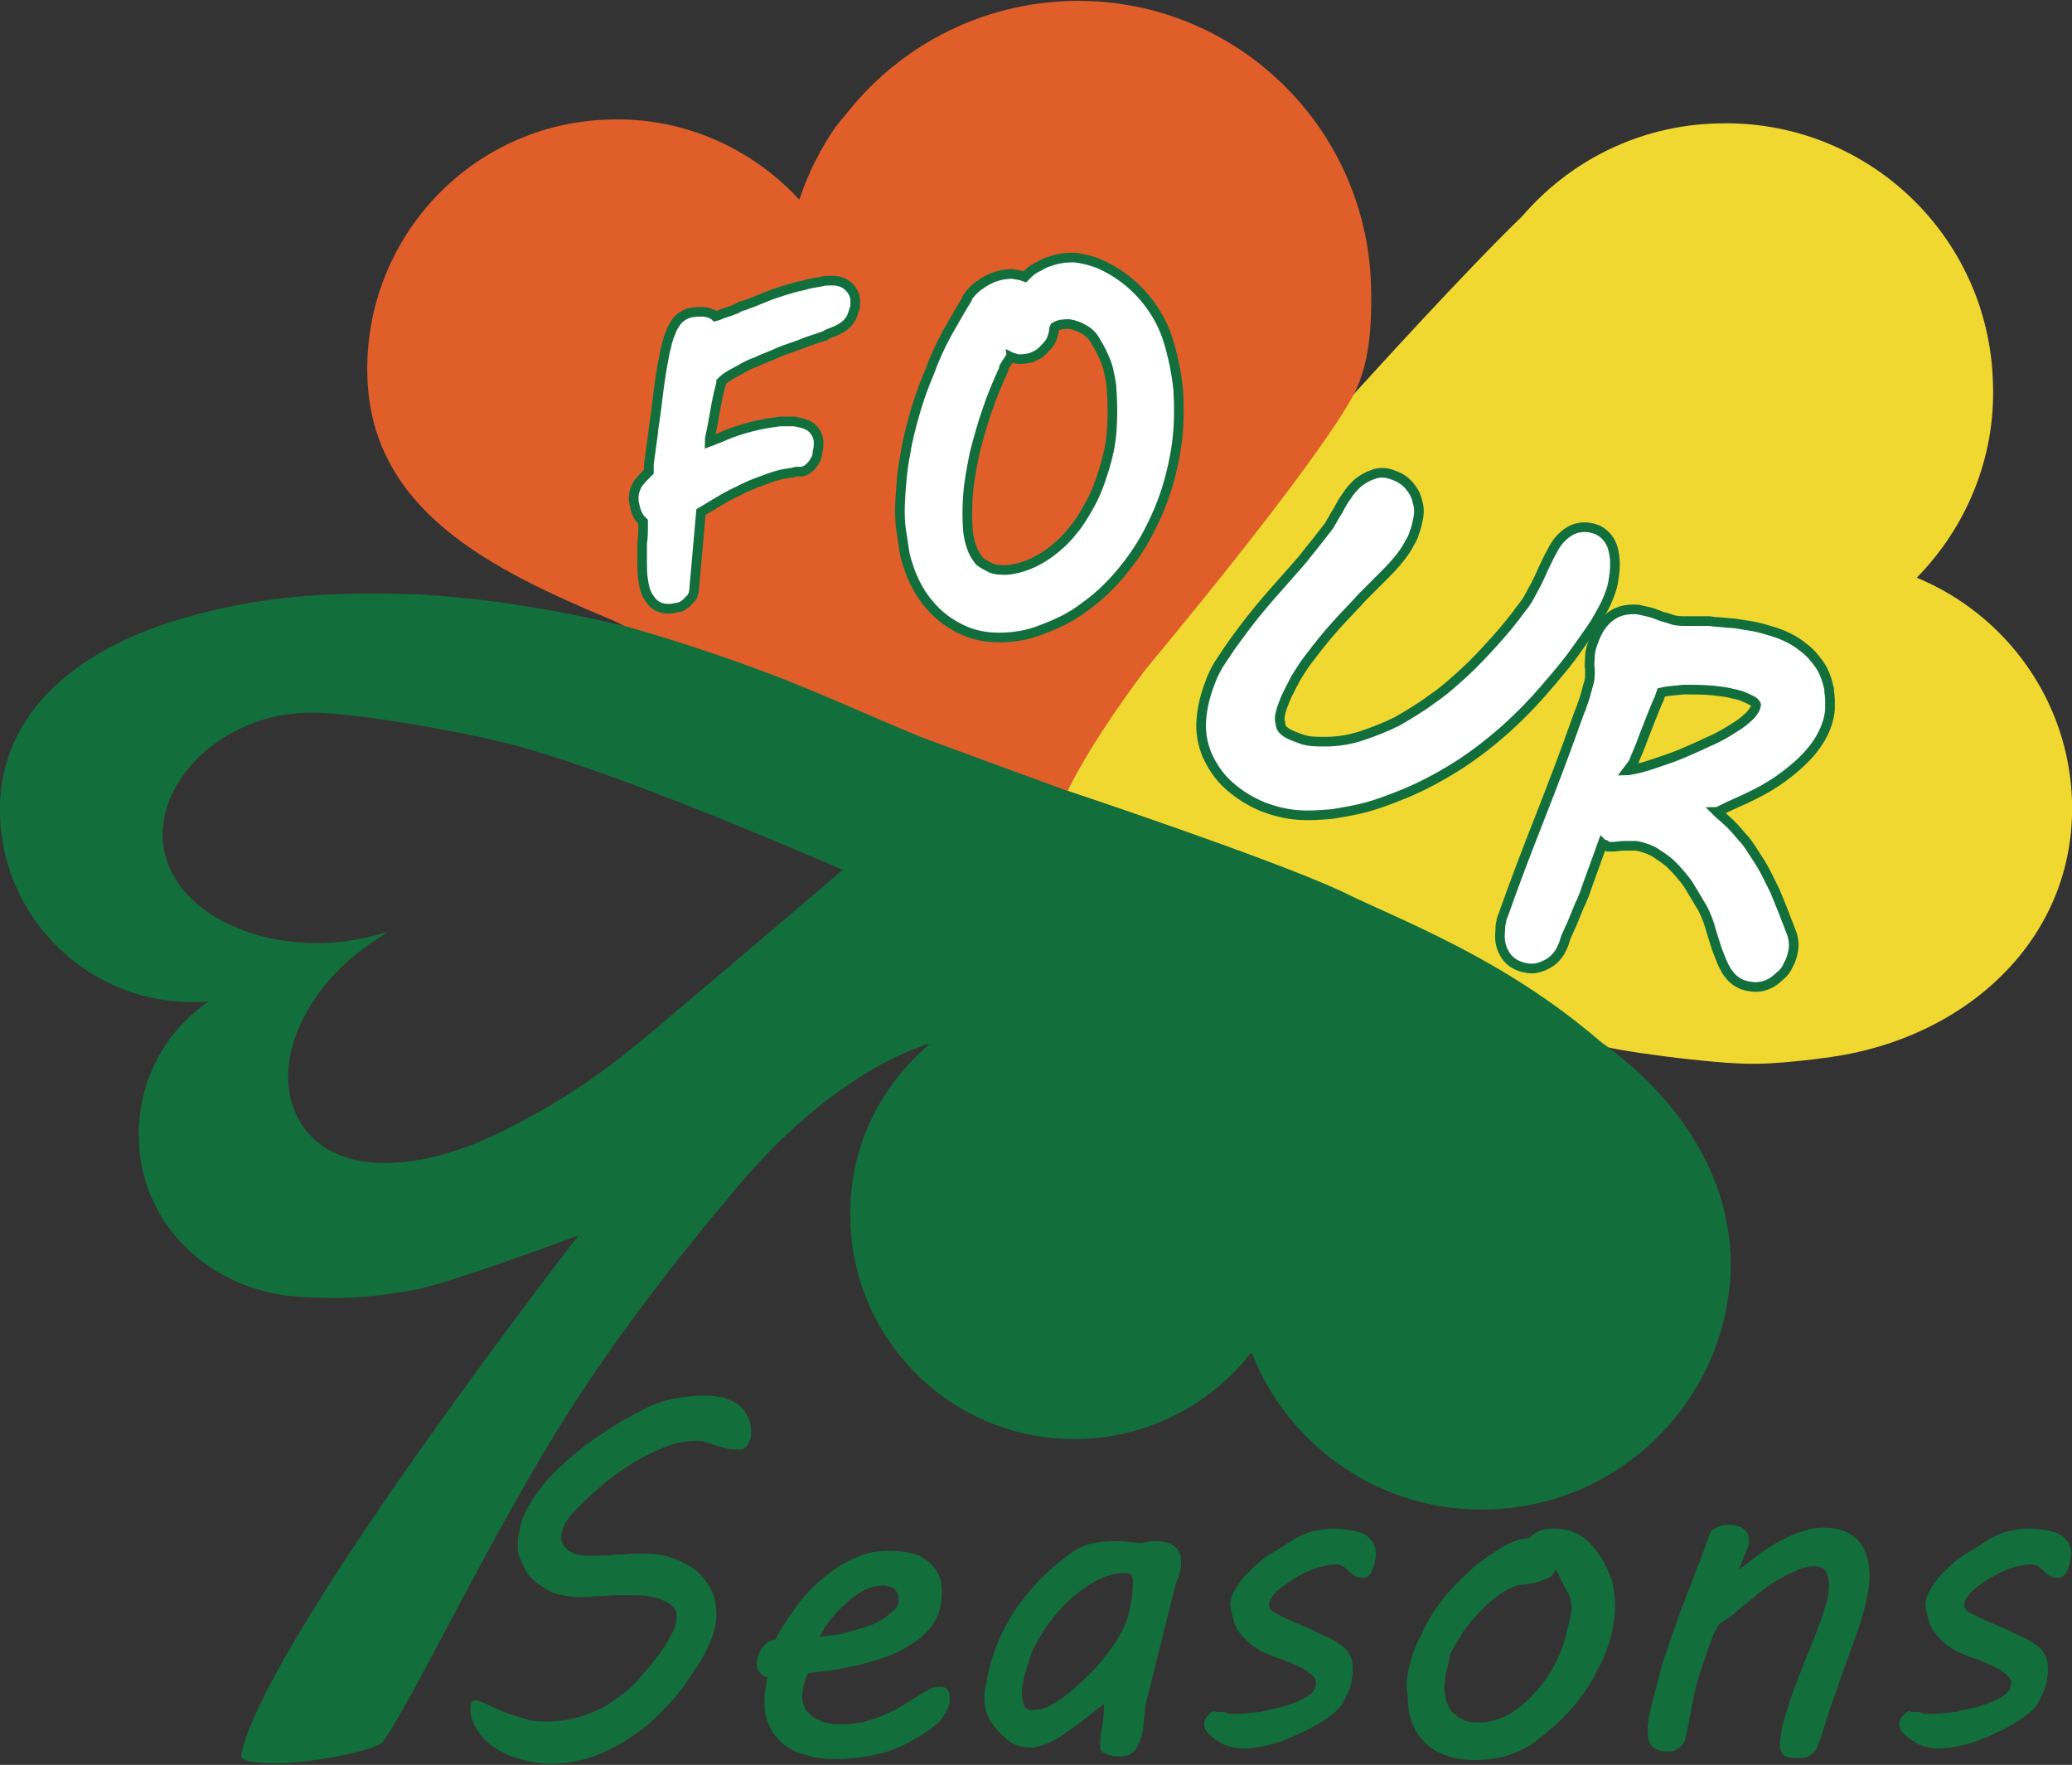 <?xml version="1.0" encoding="utf-8"?>
<!-- Generator: Adobe Illustrator 22.0.1, SVG Export Plug-In . SVG Version: 6.00 Build 0)  -->
<svg version="1.1" id="Layer_1" xmlns="http://www.w3.org/2000/svg" xmlns:xlink="http://www.w3.org/1999/xlink" x="0px" y="0px"
	 viewBox="0 0 214.9 183" style="enable-background:new 0 0 214.9 183;" xml:space="preserve">
<rect x="0" y="0" width="214.9" height="183" fill="#333333" stroke="none"/>
<style type="text/css">
	.st0{fill:none;}
	.st1{fill:#F0D831;}
	.st2{fill:#E05E2A;}
	.st3{fill:#F59B23;}
	.st4{fill:#126F3B;}
	.st5{fill:#FFFFFF;stroke:#126F3B;stroke-miterlimit:10;}
</style>
<g id="_x31__1_">
	<g>
		<path class="st0" d="M126.2,60.1c-0.1,0.1-0.2,0.2-0.3,0.3C126,60.3,126.1,60.2,126.2,60.1z"/>
		<path class="st0" d="M124.6,62.1c-0.1,0.1-0.1,0.2-0.2,0.3C124.4,62.3,124.5,62.2,124.6,62.1z"/>
		<path class="st0" d="M128.9,56.8c-0.1,0.2-0.3,0.3-0.4,0.5C128.7,57.1,128.8,57,128.9,56.8z"/>
		<path class="st0" d="M125.4,61c-0.1,0.1-0.2,0.2-0.3,0.3C125.2,61.3,125.3,61.2,125.4,61z"/>
		<path class="st0" d="M127.2,58.9c-0.1,0.1-0.1,0.2-0.2,0.3C127,59.1,127.1,59,127.2,58.9z"/>
		<path class="st0" d="M132,53.1c-0.2,0.3-0.5,0.6-0.7,0.9C131.5,53.7,131.8,53.4,132,53.1z"/>
		<path class="st0" d="M130.4,55c-0.5,0.5-0.9,1.1-1.4,1.7C129.5,56.1,130,55.6,130.4,55z"/>
		<path class="st0" d="M131.2,54.1c-0.2,0.3-0.5,0.6-0.7,0.9C130.7,54.7,130.9,54.4,131.2,54.1z"/>
		<path class="st0" d="M128.1,57.8c-0.1,0.1-0.2,0.3-0.4,0.4C127.9,58.1,128,57.9,128.1,57.8z"/>
		<path class="st0" d="M120.4,67.2c-0.1,0.1-0.1,0.2-0.2,0.3C120.3,67.4,120.3,67.3,120.4,67.2z"/>
		<path class="st0" d="M123.6,63.3c-0.1,0.1-0.1,0.2-0.2,0.2C123.5,63.4,123.5,63.3,123.6,63.3z"/>
		<path class="st0" d="M121.1,66.3c0,0-0.1,0.1-0.1,0.1C121,66.4,121.1,66.4,121.1,66.3z"/>
		<path class="st0" d="M119.7,68.1c-0.1,0.1-0.1,0.2-0.2,0.3C119.6,68.3,119.7,68.2,119.7,68.1z"/>
		<path class="st0" d="M122,65.2c-0.1,0.1-0.1,0.2-0.2,0.3C121.9,65.4,122,65.3,122,65.2z"/>
		<path class="st0" d="M122.8,64.2c-0.1,0.1-0.2,0.2-0.3,0.3C122.7,64.4,122.7,64.3,122.8,64.2z"/>
		<path class="st1" d="M118.9,69.2c-6.3,8.3-8.2,12.8-8.2,12.8s21,7,28.4,10.5c6.4,3.1,19.3,8.2,26.7,15.8c0.5,0.5,12.2,2.1,16.3,2
			c2.1,0,5.8-0.4,7.8-0.7c14.1-2,25.4-12.3,25-26.5c-0.3-10.5-6.9-19.4-16.1-23.2c5.1-5.2,8.2-12.4,7.9-20.2
			c-0.4-15.3-13.2-27.4-28.6-26.9c-8.1,0.2-15.3,3.9-20.2,9.6c-6,5.8-15.6,16.4-17.7,18.7c-2.4,4-5.2,7.9-8.4,12L118.9,69.2z"/>
		<path class="st2" d="M86.7,13.1c-1.6,2.3-2.9,4.9-3.8,7.6c-4.9-5.3-12-8.6-19.8-8.3C48.9,12.8,37.7,24.7,38.1,39
			c0.4,13.9,12.7,20,25.4,25.3c1.1,0.5,1.6,0.8,1.6,0.8s6.5,1.7,14.3,4.7c6.4,2.4,13.8,5.9,17.4,7.2c3.6,1.3,13.9,5.1,13.9,5.1
			s1.9-4.4,8.2-12.8c0,0,17.1-20.4,21.4-28.2c1.8-3.3,2-7.5,1.9-11.5c-0.5-16.8-14.5-30-31.3-29.5c-9,0.3-16.9,4.4-22.3,10.7
			L86.7,13.1z"/>
		<path class="st3" d="M130.4,55"/>
	</g>
	<path class="st4" d="M166,108c-10.1-8.7-20.6-12.5-26.9-15.6C131.8,89,110.7,82,110.7,82s-10.4-3.8-13.9-5.1
		c-3.6-1.3-11-4.8-17.4-7.2C71.7,66.8,65.1,65,65.1,65s-11.5-3-22.7-3.4C32.8,61.3,26,62.1,19.4,64C8.8,66.9-0.3,73.5,0,84.5
		c0.3,11,9.5,19.7,20.5,19.4c0.4,0,0.8,0,1.2-0.1c-4.6,3.1-7.5,8.4-7.3,14.4c0.3,9.3,8,16,17.3,16.3c2.9,0.1,5.5,0.3,11.5-0.8
		c3.6-0.7,16.8-5.6,16.8-5.6S27.4,170.1,25,182c-0.1,0.7,2,0.8,2.7,0.8c3,0.3,11.3-1.2,12-2.2c2.6-3.4,10.4-19.8,18.1-32.3
		c6.4-10.4,14.1-19.8,18.4-24.9c10.3-12.4,19.5-15,20.3-15.2c-5.3,4.4-8.6,11.1-8.3,18.5c0.4,12.8,11.1,22.9,23.9,22.5
		c7.2-0.2,13.6-3.7,17.7-9c3.8,9.8,13.5,16.7,24.7,16.3c14.2-0.4,25.4-12.3,25-26.4C179,120.6,173.1,113.1,166,108z M70.2,104.8
		c-6.4,5.5-10.5,8.7-18.1,12.5c-8.4,4.2-17.2,4.8-20.8-0.7c-3.6-5.5-0.1-14.2,7.9-19.3c0.4-0.2,0.7-0.5,1.1-0.7
		c-1.7,0.5-3.4,0.9-5.3,1.1c-9.4,0.8-17.5-3.8-18.1-10.4c-0.6-6.6,6.6-13.7,16-13.4c4.8,0.2,13,1.6,19,3
		c11.4,2.7,35.5,13.3,35.5,13.3S74.5,101.2,70.2,104.8z"/>
	<g>
		<path class="st5" d="M86.2,34.5c0.3-0.1,0.4-0.2,0.5-0.2c0.4-0.2,0.8-0.4,1.1-0.7c0.3-0.3,0.5-0.6,0.6-0.9
			c0.1-0.3,0.2-0.6,0.3-0.9c0-0.3,0-0.6,0-0.8c-0.1-0.6-0.4-1-0.6-1.2c-0.3-0.3-0.6-0.5-1-0.6c-0.3-0.1-0.6-0.1-1-0.1
			c-0.3,0-0.6,0-0.9,0.1c-0.6,0.1-1.3,0.2-1.9,0.4c-0.6,0.1-1.2,0.3-1.9,0.5c-0.6,0.2-1.3,0.4-2,0.7c-0.7,0.3-1.5,0.6-2.3,0.9
			l-0.1,0c-0.1,0-0.2,0.1-0.6,0.3c-0.3,0.1-0.7,0.3-1.1,0.4c-0.4,0.1-0.7,0.3-1.1,0.4c-0.2-0.2-0.5-0.3-0.8-0.4
			c-0.4-0.1-0.9-0.1-1.7,0c-0.4,0.1-1,0.3-1.5,0.9c-0.2,0.3-0.5,0.7-0.6,1.1c-0.2,0.4-0.3,0.8-0.4,1.1c-0.1,0.4-0.1,0.6-0.2,0.8
			c-0.1,0.5-0.2,1.1-0.3,1.6c-0.1,0.6-0.2,1.2-0.3,1.9c-0.1,0.7-0.2,1.5-0.3,2.4c-0.1,0.9-0.3,1.9-0.4,3l-0.4,2.9c0,0.1,0,0.2,0,0.4
			c0,0.1,0,0.2,0,0.3c0,0,0,0.1,0,0.1c-0.4,0.4-0.8,0.8-1.1,1.2c-0.4,0.6-0.6,1.4-0.4,2.2c0.1,0.6,0.3,1.1,0.6,1.5
			c0.1,0.1,0.2,0.2,0.3,0.3c0,0.1,0,0.3,0,0.6c0,0.5,0,1-0.1,1.6c0,0.6,0,1.3,0,1.9c0,0.7,0,1.3,0.1,1.9c0.1,0.8,0.3,1.5,0.7,2
			c0.5,0.8,1.3,1.1,2.3,1l0.5-0.1c0.3,0,0.8-0.2,1.3-0.8C71.8,62,72,61.5,72,61l0.7-7.9c0.7-0.4,1.3-0.8,2-1.2
			c0.8-0.5,1.7-0.9,2.5-1.3c0.8-0.4,1.7-0.7,2.5-1c0.8-0.3,1.6-0.5,2.5-0.6l0.4-0.1c0.1,0,0.2,0,0.3,0l0.3,0l0.3-0.1
			c0.4-0.2,0.8-0.6,1-1c0.2-0.3,0.3-0.6,0.3-1c0.1-0.3,0.1-0.6,0.1-0.8c0-0.2,0-0.3,0-0.3c-0.1-0.7-0.5-1.3-1.1-1.6
			c-0.4-0.2-0.9-0.3-1.4-0.4c-0.4,0-0.9,0-1.3,0c-0.4,0-0.7,0.1-0.9,0.1c-1.5,0.2-3,0.6-4.4,1.1c-0.7,0.3-1.4,0.6-2.2,0.9
			c0-0.3,0.1-0.7,0.2-1.2c0.1-0.5,0.2-1,0.3-1.6c0.1-0.6,0.2-1.1,0.3-1.6c0.1-0.5,0.2-0.9,0.3-1.3c0.1-0.2,0.1-0.4,0.1-0.5
			c0.1-0.1,0.3-0.3,0.6-0.5c0.4-0.3,0.9-0.5,1.4-0.8c0.5-0.3,1.1-0.6,1.7-0.8c0.6-0.3,1.2-0.5,1.9-0.8c0.6-0.3,1.2-0.5,1.8-0.7
			c0.6-0.2,1.1-0.4,1.6-0.6c0.3-0.1,0.6-0.2,0.9-0.3l0.9-0.3C85.7,34.7,85.9,34.6,86.2,34.5z"/>
		<path class="st5" d="M113.9,27.3c-0.8-0.3-1.6-0.5-2.5-0.6c-0.9,0-1.7,0.1-2.5,0.4c-0.4,0.1-0.8,0.3-1.1,0.5
			c-0.5,0.2-0.9,0.5-1.2,0.8c-0.1,0.1-0.2,0.2-0.3,0.3c-0.5-0.2-0.9-0.2-1.3-0.3c-0.6,0-1.2,0.1-1.8,0.3c-0.5,0.2-1,0.4-1.5,0.8
			c-0.5,0.3-1,0.8-1.4,1.4l0,0.1c-0.7,1.1-1.4,2.4-2.1,3.6c-0.7,1.3-1.3,2.6-1.8,4c-0.6,1.4-1.1,2.8-1.5,4.2c-0.4,1.4-0.8,2.9-1,4.3
			c-0.3,1.4-0.4,2.8-0.5,4.2c-0.1,1.4-0.1,2.7,0.1,3.9c0.1,0.7,0.2,1.3,0.3,2c0.1,0.6,0.3,1.2,0.5,1.8c0.5,1.4,1.2,2.7,2.1,3.7
			c0.9,1.1,2,1.9,3.2,2.5c1.2,0.6,2.5,0.9,4,0.9c1.4,0,2.9-0.2,4.4-0.8c1.6-0.6,3.1-1.3,4.4-2.3c1.4-1,2.6-2.1,3.7-3.4
			c1.1-1.3,2.1-2.7,2.9-4.2c0.8-1.5,1.5-3.1,2-4.7c0.5-1.6,0.9-3.4,1.1-5.1c0.2-1.7,0.2-3.5,0.1-5.2c-0.2-1.9-0.6-3.7-1.1-5.3
			c-0.6-1.8-1.6-3.4-2.8-4.7C117,29,115.5,28,113.9,27.3z M110.9,33.6c0.6,0.1,1.1,0.3,1.6,0.6c0.5,0.3,0.9,0.7,1.2,1.3
			c0.4,0.6,0.7,1.3,1,2c0.2,0.5,0.3,1,0.4,1.5c0.1,0.5,0.2,1,0.2,1.5c0.1,1.4,0.1,2.9,0,4.2c-0.1,1.4-0.4,2.7-0.8,4
			c-0.4,1.3-0.8,2.4-1.4,3.5c-0.6,1.1-1.2,2.1-1.9,2.9c-0.7,0.9-1.5,1.6-2.3,2.2c-1.5,1.1-3.1,1.7-4.5,1.8c-0.6,0-1.1,0-1.6-0.2
			c-0.4-0.2-0.8-0.4-1.2-0.7c-0.3-0.4-0.6-0.8-0.8-1.4c-0.2-0.5-0.3-1-0.4-1.7c-0.1-1.2-0.1-2.5,0-3.8c0.1-1.4,0.4-2.9,0.7-4.4
			c0.4-1.5,0.8-3,1.3-4.4c0.5-1.5,1.1-2.9,1.7-4.2l0-0.1c0-0.1,0.1-0.2,0.2-0.4c0.1-0.2,0.3-0.4,0.4-0.6c0-0.1,0.1-0.1,0.1-0.2
			c0.2,0.1,0.4,0.1,0.6,0.2c0.5,0.1,1,0,1.5-0.1c0.5-0.2,0.9-0.4,1.2-0.7c0.3-0.3,0.6-0.6,0.8-0.9c0.2-0.3,0.3-0.7,0.4-1.1
			c0-0.2,0-0.3,0.1-0.5C109.9,33.6,110.4,33.6,110.9,33.6z"/>
		<path class="st5" d="M165.5,64.5c0.5-0.9,1-1.7,1.3-2.5c0.2-0.5,0.4-1,0.5-1.6c0.1-0.6,0.2-1.2,0.2-1.9c0-0.7-0.1-1.3-0.3-1.9
			c-0.3-0.8-0.9-1.4-1.6-1.7c-1.1-0.4-2.1-0.3-3,0.3c-0.7,0.5-1.2,1.1-1.6,1.9c-0.4,0.7-0.7,1.4-1,2c-0.2,0.5-0.5,1.1-0.7,1.5
			c-0.2,0.4-0.5,0.9-0.7,1.3c-0.2,0.4-0.5,0.8-0.9,1.3c-0.8,1.1-1.7,2.2-2.7,3.3c-1,1.1-2,2.2-3.1,3.2c-1.1,1-2.2,2-3.4,2.8
			c-1.2,0.9-2.4,1.6-3.6,2.3c-1.2,0.6-2.5,1.1-3.7,1.5c-1.2,0.4-2.5,0.6-3.7,0.6c-0.8,0-1.4,0-1.9-0.1c-0.5-0.1-1-0.3-1.5-0.5
			c-0.5-0.2-0.8-0.4-1-0.6c-0.2-0.2-0.3-0.4-0.3-0.7c-0.1-0.3-0.1-0.7,0-1c0.1-0.5,0.3-1,0.5-1.5c0.3-0.7,0.7-1.4,1.1-2.2
			c0.5-0.8,1-1.6,1.5-2.2c0.9-1.2,1.8-2.3,2.7-3.3c0.9-1,1.9-2,2.7-2.9c0.9-0.9,1.7-1.7,2.4-2.4c0.8-0.8,1.4-1.5,1.9-2.2
			c0.2-0.3,0.4-0.6,0.6-1c0.2-0.3,0.4-0.7,0.5-1.1c0.2-0.5,0.3-1,0.4-1.5c0.1-0.6,0.1-1.1-0.1-1.7c-0.1-0.6-0.4-1.1-0.8-1.6
			c-0.4-0.5-1-0.9-1.6-1.1c-0.7-0.3-1.5-0.4-2.2-0.1c-0.6,0.2-1.1,0.5-1.6,0.9c-0.4,0.4-0.8,0.8-1.1,1.3c-0.3,0.4-0.6,0.9-0.8,1.3
			c-0.2,0.4-0.5,0.8-0.7,1.2c-0.2,0.3-0.3,0.6-0.5,0.8l-0.7,0.9c-0.6,0.8-1.3,1.6-1.9,2.4c-0.7,0.8-1.4,1.6-2.2,2.5
			c-0.8,0.9-1.6,1.8-2.5,2.9c-0.9,1.1-1.8,2.3-2.8,3.7l0,0c-0.4,0.6-0.8,1.2-1.2,1.8c-0.4,0.7-0.7,1.3-0.9,1.9
			c-0.5,1.3-0.8,2.5-0.9,3.8c-0.1,1.3,0.1,2.5,0.6,3.7c0.5,1.1,1.2,2.2,2.2,3.1c1,0.9,2.2,1.7,3.7,2.3c1.1,0.4,2.2,0.7,3.5,0.8
			c1.2,0.1,2.4,0,3.6-0.1c1.2-0.2,2.4-0.4,3.5-0.7c1.1-0.3,2.2-0.7,3.2-1.1c2.1-0.8,4-1.8,5.8-2.9c1.8-1.1,3.5-2.4,5-3.7
			c1.5-1.3,3-2.8,4.3-4.3c1.3-1.5,2.6-3,3.7-4.6C164.4,66.1,165,65.3,165.5,64.5z"/>
		<path class="st5" d="M180.2,83.2c0.7-0.3,1.3-0.6,1.9-0.9c1.4-0.7,2.6-1.5,3.7-2.4c1.1-0.9,2.1-1.9,2.8-3c0.7-1.1,1.1-2.2,1.2-3.3
			c0-0.3,0-0.7,0-1c0-0.4-0.1-0.8-0.1-1.2c-0.2-0.9-0.5-1.8-1-2.5c-0.5-0.7-1-1.3-1.7-1.8c-0.6-0.5-1.3-0.9-2-1.2
			c-0.7-0.3-1.4-0.5-2.1-0.7c-0.7-0.2-1.3-0.3-2-0.4c-0.6-0.1-1.1-0.2-1.6-0.2c-0.8-0.1-1.5-0.1-2-0.2c-0.5,0-1,0-1.4,0
			c-0.4,0-0.7,0-1,0c-0.5,0-1.1,0-1.6-0.2c-0.3-0.1-0.6-0.2-1-0.3c-0.3-0.1-0.7-0.3-1.1-0.4c-0.4-0.1-0.9-0.2-1.3-0.3
			c-1.3-0.1-2.3,0.2-3.1,0.9c-0.7,0.6-1.2,1.4-1.6,2.6c-0.2,0.5-0.3,1-0.3,1.4c0,0.4-0.1,0.9,0,1.2c0,0.2,0,0.5,0,0.7
			c0,0.4-0.1,0.8-0.2,1.1c-0.1,0.4-0.2,0.7-0.3,1.1c-0.1,0.4-0.3,0.8-0.4,1.2c-0.2,0.4-0.3,0.8-0.5,1.3c-1.2,3.4-2.5,6.8-3.8,10.1
			c-1.3,3.3-2.6,6.7-3.8,10.1l0,0c-0.1,0.2-0.2,0.5-0.2,0.7c-0.1,0.3-0.1,0.6-0.1,0.9c-0.1,0.8,0,1.6,0.4,2.3c0.3,0.6,1,1.4,2.5,1.6
			c0.7,0.1,1.3-0.1,1.9-0.4c0.6-0.3,1-0.7,1.4-1.3l0.1-0.2l0.1-0.2c0.1-0.2,0.2-0.4,0.3-0.8c0.1-0.4,0.3-0.7,0.5-1.2
			c0.2-0.4,0.4-0.9,0.6-1.4c0.2-0.5,0.4-1,0.6-1.4c0.2-0.5,0.4-0.9,0.5-1.3l1.7-4.7c0.1,0.1,0.2,0.1,0.3,0.1l0.3,0.2l0.4,0
			c0.4,0,0.8-0.1,1.2-0.1c0.3,0,0.6,0,1,0l0.3,0c0.6,0.1,1.2,0.3,1.8,0.6c0.6,0.4,1.3,0.8,1.9,1.4c0.6,0.6,1.2,1.3,1.7,2
			c0.5,0.8,1,1.7,1.5,2.5c0.4,0.8,0.7,1.6,0.9,2.4c0.3,0.9,0.5,1.7,0.8,2.4c0.3,0.8,0.6,1.5,1,2c0.6,0.8,1.4,1.2,2.3,1.3
			c0.6,0.1,1.2,0,1.7-0.2c0.5-0.2,0.9-0.5,1.3-0.9c0.4-0.3,0.7-0.7,0.9-1.2c0.3-0.5,0.4-1,0.5-1.5c0.1-0.6,0-1.3-0.2-1.8
			c-0.6-1.6-1.2-3.1-1.7-4.3c-0.6-1.2-1.1-2.3-1.7-3.2c-0.6-0.9-1.1-1.8-1.7-2.4c-0.6-0.7-1.1-1.3-1.7-1.8c-0.3-0.3-0.6-0.5-0.9-0.8
			c0.1,0,0.2-0.1,0.2-0.1C178.9,83.8,179.5,83.5,180.2,83.2z M169.4,79.1c0.3-0.8,0.7-1.6,1-2.5l0.9-2.3c0.3-0.7,0.5-1.3,0.8-1.9
			l0.2-0.6c0.8-0.2,1.6-0.2,2.3-0.3c1,0,2.1,0,3.1,0.1c0.6,0.1,1.2,0.1,1.9,0.3c0.6,0.1,1.2,0.3,1.6,0.5c0.4,0.2,0.7,0.3,0.9,0.6
			c0,0,0.1,0.1,0,0.2c0,0.3-0.3,0.6-0.5,0.9c-0.5,0.5-1.1,1-1.8,1.4c-0.8,0.5-1.6,1-2.6,1.4c-1,0.5-2,0.9-2.9,1.3
			c-1,0.4-1.9,0.7-2.8,1c-0.9,0.3-1.6,0.5-2.2,0.6c-0.2,0-0.3,0.1-0.5,0.1L169.4,79.1z"/>
	</g>
	<g>
		<g>
			<path class="st4" d="M49.5,176.3c0.5,0.2,1.1,0.4,1.6,0.7c0.6,0.3,1.1,0.5,1.7,0.7c0.6,0.2,1.2,0.4,1.9,0.6
				c0.7,0.2,1.3,0.2,2.1,0.2c0.9,0,1.7-0.1,2.6-0.3c0.9-0.2,1.7-0.5,2.6-0.9s1.6-0.9,2.4-1.5c0.8-0.6,1.5-1.2,2.1-2
				c0.7-0.8,1.3-1.5,1.8-2.2c0.5-0.7,0.9-1.2,1.1-1.7c0.3-0.5,0.5-0.9,0.6-1.3c0.1-0.4,0.2-0.7,0.2-1c0-0.4-0.1-0.7-0.4-1
				c-0.3-0.3-0.6-0.5-1.1-0.7c-0.4-0.2-1-0.3-1.5-0.4c-0.6-0.1-1.2-0.1-1.8-0.1c-0.4,0-0.8,0-1.3,0c-0.5,0-1,0-1.5,0.1
				c-0.5,0-1,0-1.5,0.1c-0.5,0-0.9,0-1.2,0c-0.5,0-1.1-0.1-1.6-0.2c-0.6-0.1-1.1-0.3-1.6-0.6c-0.5-0.3-1-0.6-1.5-1.1
				c-0.5-0.5-0.8-1-1.1-1.7c-0.1-0.2-0.2-0.5-0.3-0.8c-0.1-0.3-0.1-0.6-0.1-1c0-0.4,0-0.7,0.1-1.1c0.1-0.3,0.1-0.7,0.2-1
				c0.2-0.8,0.6-1.6,1.1-2.4s1.1-1.6,1.8-2.4c0.7-0.8,1.5-1.5,2.3-2.2c0.8-0.7,1.7-1.4,2.6-2c0.9-0.6,1.8-1.2,2.6-1.7
				c0.9-0.5,1.7-0.9,2.4-1.3c1-0.5,2.1-0.9,3.2-1.1c1.1-0.2,2.1-0.3,3.2-0.3c0.6,0,1.2,0.1,1.8,0.2c0.6,0.2,1.1,0.4,1.5,0.7
				c0.4,0.3,0.8,0.7,1,1.2c0.3,0.5,0.4,1,0.4,1.6c0,0.3,0,0.6-0.1,0.9c-0.1,0.2-0.2,0.4-0.3,0.6c-0.1,0.1-0.3,0.3-0.4,0.3
				c-0.1,0.1-0.3,0.1-0.5,0.1c-0.4,0-0.8,0-1.2-0.1s-0.7-0.2-1-0.3c-0.3-0.1-0.7-0.2-1-0.3c-0.3-0.1-0.7-0.2-1.1-0.2
				c-1.2,0-2.3,0.2-3.5,0.7c-1.2,0.5-2.4,1.1-3.5,1.8c-1.1,0.7-2.2,1.5-3.2,2.4c-1,0.9-1.9,1.7-2.7,2.6c-0.4,0.4-0.7,0.9-0.9,1.3
				c-0.2,0.4-0.3,0.9-0.3,1.2c0,0.6,0.3,1,0.8,1.4c0.5,0.3,1.1,0.5,1.8,0.5c0.4,0,0.9,0,1.4,0c0.5,0,1.1,0,1.6-0.1
				c0.6,0,1.1,0,1.6-0.1c0.5,0,1,0,1.4,0c1,0,1.9,0.1,2.8,0.4c0.9,0.3,1.7,0.7,2.4,1.2c0.7,0.5,1.2,1.2,1.7,2
				c0.4,0.8,0.6,1.7,0.6,2.7c0,0.6-0.1,1.3-0.3,1.9c-0.2,0.6-0.4,1.3-0.8,1.9c-0.3,0.7-0.7,1.3-1.1,1.9c-0.4,0.6-0.9,1.3-1.3,1.9
				c-0.8,1.1-1.8,2.1-2.8,3.1s-2.2,1.8-3.3,2.5c-1.2,0.7-2.4,1.3-3.7,1.7c-1.3,0.4-2.7,0.6-4,0.6c-0.6,0-1.2-0.1-1.8-0.2
				c-0.6-0.1-1.2-0.3-1.9-0.5c-0.6-0.2-1.2-0.5-1.7-0.8c-0.5-0.3-1-0.7-1.4-1.1s-0.7-0.9-1-1.4c-0.2-0.5-0.4-1-0.4-1.6
				c0-0.3,0-0.6,0.1-0.8C49,176.4,49.2,176.3,49.5,176.3z"/>
			<path class="st4" d="M78.5,172.6c0-0.7,0.2-1.2,0.5-1.7c0.4-0.5,0.8-0.8,1.4-0.9c0.2-0.3,0.4-0.8,0.8-1.4
				c0.4-0.6,0.8-1.2,1.3-1.9c0.5-0.7,1.1-1.4,1.8-2.1c0.7-0.7,1.4-1.3,2.3-1.9c0.8-0.6,1.7-1,2.7-1.4c0.9-0.4,2-0.5,3-0.5
				c0.9,0,1.7,0.1,2.4,0.3c0.7,0.2,1.2,0.5,1.7,0.9c0.4,0.4,0.8,0.9,1,1.4c0.2,0.5,0.3,1.1,0.3,1.8c0,0.5-0.1,1-0.2,1.5
				c-0.2,0.9-0.6,1.6-1.2,2.3c-0.6,0.7-1.3,1.2-2.1,1.7c-0.8,0.5-1.7,0.9-2.6,1.2c-0.9,0.3-1.9,0.6-2.8,0.8c-1,0.2-1.9,0.4-2.7,0.5
				c-0.9,0.1-1.6,0.2-2.3,0.3c-0.1,0.3-0.3,0.6-0.4,1.1c-0.1,0.4-0.2,0.9-0.2,1.3c0,0.9,0.4,1.6,1.1,2.1c0.7,0.5,1.7,0.8,3,0.8
				c0.7,0,1.4-0.1,2.1-0.2c0.7-0.2,1.3-0.4,1.9-0.6c0.6-0.3,1.2-0.5,1.7-0.8c0.5-0.3,1-0.6,1.5-0.9c0.6-0.4,1.1-0.7,1.6-1
				c0.5-0.3,1-0.4,1.4-0.4c0.4,0,0.6,0.1,0.8,0.3c0.1,0.2,0.2,0.4,0.2,0.6c0,0.1,0,0.2,0,0.4c0,0.1,0,0.2,0,0.3
				c-0.1,0.4-0.2,0.8-0.5,1.2c-0.2,0.4-0.5,0.8-0.9,1.1c-1.6,1.3-3.3,2.2-5,2.8c-1.7,0.5-3.6,0.8-5.5,0.8c-0.4,0-0.8,0-1.3-0.1
				c-0.5,0-1-0.1-1.6-0.3c-0.5-0.1-1.1-0.3-1.6-0.6c-0.5-0.3-1-0.6-1.4-1.1c-0.4-0.4-0.8-1-1-1.6c-0.3-0.6-0.4-1.4-0.4-2.3
				c0-0.7,0.1-1.6,0.3-2.5c-0.2,0-0.4-0.1-0.6-0.3C78.6,173.2,78.5,173,78.5,172.6z M93.2,166.1c0-0.1,0-0.1,0-0.2
				c0-0.1,0-0.1,0-0.2c0-0.4-0.2-0.7-0.5-1c-0.3-0.2-0.7-0.3-1.1-0.3c-0.7,0-1.4,0.2-2,0.5c-0.7,0.4-1.3,0.8-1.9,1.4
				c-0.6,0.5-1.1,1.1-1.6,1.7c-0.5,0.6-0.8,1.2-1.1,1.7c1.1-0.1,2.2-0.2,3.1-0.5s1.8-0.5,2.5-0.8c0.7-0.3,1.3-0.7,1.7-1.1
				C92.8,167,93.1,166.6,93.2,166.1z"/>
			<path class="st4" d="M114.1,180.7c0-0.5,0.1-1,0.2-1.6c0.1-0.6,0.2-1.4,0.2-2.4c-0.5,0.4-1.1,0.8-1.7,1.3c-0.6,0.5-1.3,1-2,1.5
				c-0.7,0.5-1.3,0.9-2,1.2c-0.7,0.3-1.3,0.5-1.9,0.5c-0.5,0-0.9-0.1-1.3-0.2c-0.4-0.1-0.8-0.3-1.1-0.6c-0.8-0.7-1.4-1.3-1.8-2
				c-0.4-0.7-0.6-1.4-0.6-2.3c0-0.4,0-0.8,0.1-1.2c0.1-0.4,0.2-0.9,0.3-1.5c0.6-2.5,1.6-4.8,3.1-6.9c1.5-2.1,3.3-3.9,5.4-5.4
				c0.8-0.6,1.7-1,2.5-1.1c0.8-0.2,1.7-0.2,2.5-0.2c0.4,0,0.8,0,1.2,0.1c0.4,0,0.9,0.1,1.2,0.1c0.4-0.1,0.7-0.1,0.9-0.2
				c0.2,0,0.5,0,0.7,0c0.5,0,0.9,0.1,1.2,0.2c0.3,0.1,0.6,0.3,0.8,0.5c0.2,0.2,0.3,0.5,0.4,0.7c0.1,0.3,0.1,0.6,0.1,0.9
				c0,0.4-0.1,0.8-0.2,1.2c-0.1,0.4-0.3,0.7-0.4,1.1l-3.1,12.4c-0.1,0.7-0.1,1.3-0.2,1.9c0,0.6-0.1,1.1-0.3,1.6
				c0,0.1-0.1,0.3-0.2,0.5c-0.1,0.2-0.2,0.4-0.3,0.6c-0.2,0.2-0.4,0.4-0.6,0.5c-0.2,0.1-0.5,0.2-0.9,0.2c-0.5,0-0.9,0-1.2-0.1
				c-0.3-0.1-0.5-0.2-0.7-0.3c-0.2-0.1-0.3-0.3-0.3-0.4C114.1,181.1,114.1,180.9,114.1,180.7z M106.3,173.6
				c-0.1,0.2-0.1,0.5-0.2,0.9c-0.1,0.4-0.1,0.8-0.1,1.2c0,0.4,0.1,0.8,0.2,1.1c0.1,0.3,0.4,0.5,0.8,0.5c0.7,0,1.3-0.1,1.8-0.4
				c0.6-0.3,1.1-0.6,1.6-1c0.7-0.5,1.4-1.2,2.1-1.8c0.7-0.7,1.4-1.4,2-2.2c0.6-0.8,1.2-1.5,1.6-2.3c0.5-0.8,0.8-1.6,1-2.4
				c0.1-0.5,0.2-1,0.3-1.6c0.1-0.6,0.1-1.1,0.1-1.6c0-0.2,0-0.4-0.1-0.6c-0.1-0.2-0.3-0.3-0.5-0.3c-0.8,0-1.5,0.1-2.3,0.4
				c-0.8,0.3-1.5,0.7-2.2,1.2c-0.7,0.5-1.4,1.1-2.1,1.8c-0.7,0.7-1.2,1.4-1.8,2.2c-0.5,0.8-1,1.6-1.4,2.4
				C106.8,172,106.5,172.8,106.3,173.6z"/>
			<path class="st4" d="M126.6,177.5c0.1,0,0.2,0,0.3,0c0.1,0,0.2,0.1,0.3,0.1c0.1,0,0.3,0.1,0.4,0.1c0.2,0,0.4,0,0.6,0
				c0.7,0,1.6-0.1,2.5-0.2c0.9-0.2,1.8-0.4,2.6-0.6c0.8-0.3,1.5-0.5,2.1-0.9c0.6-0.3,0.9-0.7,1-1c0-0.2,0.1-0.4,0.1-0.5
				c0-0.3-0.1-0.5-0.4-0.8c-0.3-0.2-0.6-0.5-1-0.7c-0.4-0.2-0.8-0.4-1.3-0.6c-0.5-0.2-0.9-0.4-1.3-0.5l-0.8-0.3
				c-0.4-0.2-0.8-0.3-1.2-0.6c-0.4-0.2-0.8-0.5-1.1-0.8c-0.3-0.3-0.6-0.6-0.9-1c-0.3-0.4-0.5-0.9-0.6-1.4c-0.1-0.2-0.1-0.4-0.2-0.7
				c0-0.2-0.1-0.5-0.1-0.7c0-0.4,0.1-0.9,0.4-1.4c0.3-0.5,0.6-1,1.1-1.6c0.5-0.5,1-1,1.6-1.5c0.6-0.5,1.2-0.9,1.8-1.2
				c0.5-0.3,0.9-0.6,1.4-0.9c0.4-0.3,0.9-0.5,1.3-0.7c0.4-0.2,0.9-0.3,1.4-0.4c0.5-0.1,1-0.2,1.5-0.2c0.5,0,1,0,1.5,0.1
				c0.5,0,1.1,0.2,1.5,0.3c0.5,0.2,0.8,0.4,1.1,0.8c0.3,0.3,0.5,0.8,0.5,1.4c0,0.2,0,0.4-0.1,0.7c0,0.3-0.1,0.6-0.2,0.8
				c-0.1,0.3-0.2,0.5-0.4,0.7c-0.2,0.2-0.3,0.3-0.6,0.3c-0.4,0-0.7-0.1-0.9-0.2c-0.2-0.1-0.4-0.3-0.6-0.5c-0.2-0.2-0.4-0.3-0.6-0.5
				c-0.2-0.1-0.5-0.2-0.8-0.2c-0.4,0-0.8,0.1-1.3,0.2c-0.5,0.1-1,0.3-1.5,0.5c-0.5,0.2-1,0.5-1.5,0.8c-0.5,0.3-0.9,0.6-1.3,0.9
				s-0.7,0.6-0.9,0.9c-0.2,0.3-0.4,0.6-0.4,0.8c0,0.3,0.1,0.5,0.3,0.7c0.2,0.2,0.4,0.3,0.7,0.4c0.3,0.2,0.7,0.4,1.2,0.6
				c0.4,0.2,0.9,0.4,1.4,0.6c0.5,0.2,0.9,0.4,1.3,0.6c0.4,0.2,0.8,0.4,1.1,0.5c0.4,0.2,0.8,0.4,1.1,0.6c0.3,0.2,0.6,0.4,0.9,0.7
				c0.2,0.3,0.4,0.5,0.5,0.8c0.1,0.3,0.2,0.7,0.2,1.1c0,0.2,0,0.4,0,0.6c0,0.2-0.1,0.4-0.1,0.7c0,0.2-0.1,0.5-0.2,0.8
				c-0.1,0.3-0.2,0.6-0.4,0.9c-0.1,0.3-0.3,0.6-0.4,0.8c-0.1,0.2-0.3,0.4-0.4,0.5c-0.6,0.6-1.3,1.1-2.2,1.6
				c-0.8,0.5-1.7,0.9-2.6,1.3c-0.9,0.4-1.8,0.7-2.7,0.9c-0.9,0.2-1.7,0.3-2.5,0.3c-0.4,0-0.8-0.1-1.2-0.2c-0.5-0.1-0.9-0.3-1.3-0.6
				c-0.4-0.2-0.7-0.5-1-0.8c-0.3-0.3-0.4-0.6-0.4-0.9c0-0.2,0-0.3,0.1-0.5c0.1-0.2,0.2-0.4,0.4-0.5c0.1-0.2,0.3-0.3,0.5-0.4
				C126.3,177.6,126.4,177.5,126.6,177.5z"/>
			<path class="st4" d="M146.2,172.7c0.2-1,0.6-2,1.1-3c0.5-1.1,1.1-2.2,1.9-3.3c0.8-1.1,1.8-2.2,2.9-3.2c1.1-1.1,2.4-2,3.9-2.9
				c0.2-0.1,0.6-0.3,1.1-0.5c0.5-0.2,1-0.3,1.5-0.3c0.6-0.7,1.4-1,2.5-1c1.2,0,2.3,0.3,3.1,0.9c0.8,0.6,1.5,1.5,2.1,2.5
				c0.2,0.3,0.3,0.7,0.5,1c0.1,0.3,0.3,0.7,0.4,1c0.1,0.4,0.2,0.8,0.2,1.2c0.1,0.4,0.1,0.9,0.1,1.4c0,1.2-0.2,2.5-0.6,3.8
				c-0.4,1.3-1,2.5-1.7,3.8c-0.7,1.2-1.6,2.4-2.6,3.5c-1,1.1-2.2,2.1-3.4,3c-0.8,0.6-1.8,1.1-2.8,1.4c-1,0.3-2.2,0.5-3.4,0.5
				c-1.2,0-2.3-0.2-3.1-0.5c-0.9-0.3-1.6-0.8-2.2-1.4c-0.6-0.6-1-1.3-1.3-2.1c-0.3-0.8-0.4-1.8-0.4-2.8
				C145.8,174.9,145.9,173.8,146.2,172.7z M150.1,173c-0.1,0.4-0.2,0.7-0.2,1c0,0.3-0.1,0.6-0.1,0.9c0,0.5,0.1,1,0.2,1.4
				c0.1,0.4,0.3,0.8,0.6,1.2c0.3,0.3,0.7,0.6,1.1,0.8c0.4,0.2,1,0.3,1.6,0.3c1.2,0,2.3-0.3,3.3-0.9c1-0.6,1.9-1.4,2.7-2.3
				c0.8-0.9,1.5-1.9,2-2.9c0.5-1,0.9-2,1.1-2.9c0.1-0.5,0.3-1.1,0.4-1.6c0.1-0.5,0.2-0.9,0.2-1.3c0-0.4-0.1-0.8-0.2-1.1
				c-0.1-0.4-0.3-0.7-0.6-1.2c-0.1-0.3-0.3-0.5-0.4-0.8c-0.1-0.3-0.3-0.6-0.4-0.9c-0.1,0.2-0.3,0.4-0.4,0.6
				c-0.1,0.2-0.4,0.3-0.6,0.4c-0.3,0.1-0.7,0.3-1.2,0.4c-0.5,0.1-1.1,0.2-1.9,0.3c-0.5,0.2-1,0.4-1.6,0.8c-0.5,0.4-1.1,0.8-1.6,1.3
				c-0.5,0.5-1,1-1.5,1.6c-0.5,0.6-0.9,1.1-1.2,1.7c-0.4,0.6-0.7,1.2-1,1.7C150.4,172,150.2,172.5,150.1,173z"/>
			<path class="st4" d="M188.2,162.4c-0.5,0-1.1,0.1-1.8,0.4c-0.6,0.3-1.3,0.6-2,1c-0.7,0.4-1.4,0.9-2.1,1.5
				c-0.7,0.6-1.4,1.1-2.1,1.7c-0.3,0.3-0.7,0.6-1,0.8c-0.3,0.2-0.6,0.4-0.9,0.6c-0.2,0.4-0.5,0.8-0.7,1.4c-0.2,0.6-0.5,1.2-0.7,1.9
				c-0.2,0.7-0.5,1.4-0.7,2.1c-0.2,0.7-0.4,1.4-0.5,2c-0.1,0.3-0.1,0.7-0.2,1s-0.1,0.6-0.2,1c-0.1,0.4-0.1,0.7-0.2,1.1
				c-0.1,0.4-0.2,0.9-0.3,1.4c-0.1,0.3-0.2,0.5-0.4,0.7c-0.2,0.2-0.4,0.3-0.5,0.4c-0.2,0.1-0.4,0.2-0.5,0.2c-0.2,0-0.3,0-0.4,0
				c-0.6,0-1.1-0.1-1.5-0.4c-0.4-0.3-0.6-0.8-0.6-1.6c0-0.2,0-0.5,0-0.7c0-0.2,0.1-0.5,0.1-0.8c0.3-1.5,0.7-2.8,1-4
				c0.3-1.2,0.6-2.3,1-3.3c0.3-1,0.7-2,1-2.9c0.3-0.9,0.7-1.8,1-2.7c0.4-0.9,0.7-1.9,1.1-2.8c0.4-1,0.8-2.1,1.2-3.3
				c0.1-0.3,0.3-0.5,0.7-0.7c0.4-0.2,0.8-0.3,1.3-0.3c0.6,0,1.1,0.1,1.5,0.4c0.4,0.3,0.6,0.7,0.6,1.2c0,0,0,0.1,0,0.3
				c0,0.1-0.1,0.3-0.1,0.4l-1,2.4c0.7-0.5,1.3-1,2.1-1.6c0.7-0.5,1.4-1,2.2-1.4c0.8-0.4,1.5-0.8,2.3-1c0.8-0.3,1.5-0.4,2.2-0.4
				c1.5,0,2.7,0.4,3.5,1.2c0.8,0.8,1.3,2.1,1.3,3.8c0,1-0.2,2.1-0.5,3.3c-0.3,1.2-0.8,2.6-1.3,4s-1.1,2.9-1.6,4.5
				c-0.6,1.6-1.1,3.2-1.6,4.8c-0.1,0.4-0.3,0.8-0.4,1.1c-0.1,0.3-0.3,0.5-0.5,0.7c-0.2,0.2-0.4,0.3-0.7,0.4c-0.3,0.1-0.6,0.1-1,0.1
				c-0.6,0-1-0.1-1.3-0.3c-0.2-0.2-0.4-0.6-0.4-1.1c0-0.4,0.1-1,0.2-1.6c0.1-0.6,0.3-1.3,0.6-2.1c0.2-0.8,0.5-1.6,0.8-2.4
				c0.3-0.9,0.7-1.7,1-2.6c0.3-0.7,0.6-1.4,0.9-2.2c0.3-0.7,0.5-1.4,0.8-2.1c0.2-0.7,0.4-1.3,0.6-1.9c0.1-0.6,0.2-1.2,0.2-1.7
				c0-0.5-0.1-0.9-0.3-1.3C189.2,162.6,188.8,162.4,188.2,162.4z"/>
			<path class="st4" d="M198.7,177.5c0.1,0,0.2,0,0.3,0c0.1,0,0.2,0.1,0.3,0.1c0.1,0,0.3,0.1,0.4,0.1c0.2,0,0.4,0,0.6,0
				c0.7,0,1.6-0.1,2.5-0.2c0.9-0.2,1.8-0.4,2.6-0.6c0.8-0.3,1.5-0.5,2.1-0.9c0.6-0.3,0.9-0.7,1-1c0-0.2,0.1-0.4,0.1-0.5
				c0-0.3-0.1-0.5-0.4-0.8c-0.3-0.2-0.6-0.5-1-0.7c-0.4-0.2-0.8-0.4-1.3-0.6c-0.5-0.2-0.9-0.4-1.3-0.5l-0.8-0.3
				c-0.4-0.2-0.8-0.3-1.2-0.6c-0.4-0.2-0.8-0.5-1.1-0.8c-0.3-0.3-0.6-0.6-0.9-1c-0.3-0.4-0.5-0.9-0.6-1.4c-0.1-0.2-0.1-0.4-0.2-0.7
				c0-0.2-0.1-0.5-0.1-0.7c0-0.4,0.1-0.9,0.4-1.4c0.3-0.5,0.6-1,1.1-1.6c0.5-0.5,1-1,1.6-1.5c0.6-0.5,1.2-0.9,1.8-1.2
				c0.5-0.3,0.9-0.6,1.4-0.9c0.4-0.3,0.9-0.5,1.3-0.7s0.9-0.3,1.4-0.4c0.5-0.1,1-0.2,1.5-0.2c0.5,0,1,0,1.5,0.1
				c0.5,0,1.1,0.2,1.5,0.3c0.5,0.2,0.8,0.4,1.1,0.8c0.3,0.3,0.5,0.8,0.5,1.4c0,0.2,0,0.4-0.1,0.7c0,0.3-0.1,0.6-0.2,0.8
				c-0.1,0.3-0.2,0.5-0.4,0.7c-0.2,0.2-0.3,0.3-0.6,0.3c-0.4,0-0.7-0.1-0.9-0.2c-0.2-0.1-0.4-0.3-0.6-0.5c-0.2-0.2-0.4-0.3-0.6-0.5
				c-0.2-0.1-0.5-0.2-0.8-0.2c-0.4,0-0.8,0.1-1.3,0.2c-0.5,0.1-1,0.3-1.5,0.5c-0.5,0.2-1,0.5-1.5,0.8c-0.5,0.3-0.9,0.6-1.3,0.9
				s-0.7,0.6-0.9,0.9c-0.2,0.3-0.4,0.6-0.4,0.8c0,0.3,0.1,0.5,0.3,0.7c0.2,0.2,0.4,0.3,0.7,0.4c0.3,0.2,0.7,0.4,1.2,0.6
				c0.4,0.2,0.9,0.4,1.4,0.6c0.5,0.2,0.9,0.4,1.3,0.6c0.4,0.2,0.8,0.4,1.1,0.5c0.4,0.2,0.8,0.4,1.1,0.6c0.3,0.2,0.6,0.4,0.9,0.7
				c0.2,0.3,0.4,0.5,0.5,0.8c0.1,0.3,0.2,0.7,0.2,1.1c0,0.2,0,0.4,0,0.6c0,0.2-0.1,0.4-0.1,0.7c0,0.2-0.1,0.5-0.2,0.8
				c-0.1,0.3-0.2,0.6-0.4,0.9c-0.1,0.3-0.3,0.6-0.4,0.8c-0.1,0.2-0.3,0.4-0.4,0.5c-0.6,0.6-1.3,1.1-2.2,1.6
				c-0.8,0.5-1.7,0.9-2.6,1.3c-0.9,0.4-1.8,0.7-2.7,0.9c-0.9,0.2-1.7,0.3-2.5,0.3c-0.4,0-0.8-0.1-1.2-0.2c-0.5-0.1-0.9-0.3-1.3-0.6
				c-0.4-0.2-0.7-0.5-1-0.8c-0.3-0.3-0.4-0.6-0.4-0.9c0-0.2,0-0.3,0.1-0.5c0.1-0.2,0.2-0.4,0.4-0.5c0.1-0.2,0.3-0.3,0.5-0.4
				C198.4,177.6,198.5,177.5,198.7,177.5z"/>
		</g>
	</g>
</g>
</svg>
